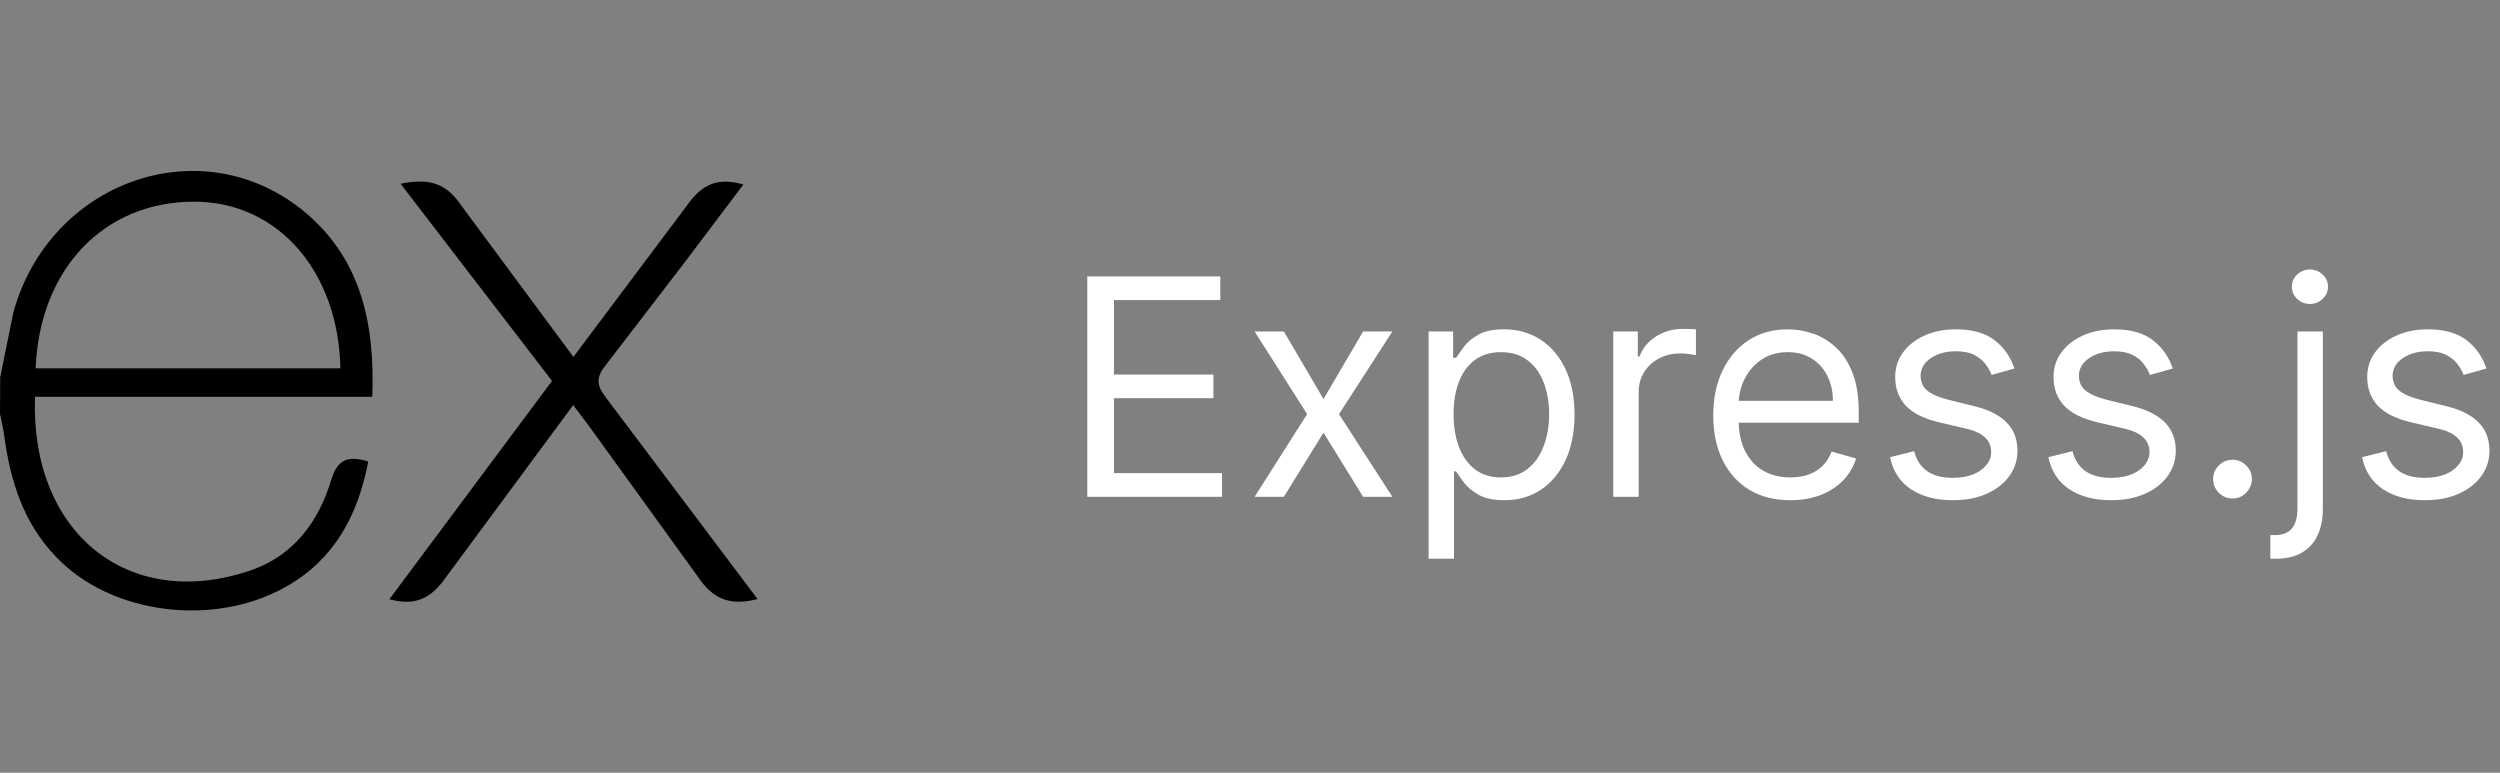 <svg width="165" height="51" viewBox="0 0 165 51" fill="none" xmlns="http://www.w3.org/2000/svg">
<rect x="0" y="0" width="165" height="51" fill="#808080" stroke="none"/>
<path d="M50 39.539C48.181 40.002 47.056 39.559 46.047 38.044L38.869 28.112L37.831 26.737L29.448 38.077C28.491 39.441 27.486 40.034 25.698 39.551L36.433 25.142L26.439 12.127C28.158 11.792 29.345 11.962 30.4 13.502L37.845 23.556L45.345 13.556C46.306 12.192 47.339 11.673 49.064 12.177L45.189 17.314L39.939 24.15C39.314 24.931 39.4 25.466 39.975 26.22L50 39.539ZM0.013 24.901L0.891 20.583C3.281 12.036 13.078 8.484 19.834 13.766C23.783 16.872 24.764 21.266 24.569 26.187H2.312C1.978 35.047 8.355 40.394 16.484 37.666C19.336 36.708 21.016 34.475 21.856 31.681C22.283 30.281 22.989 30.062 24.305 30.462C23.633 33.956 22.117 36.875 18.914 38.702C14.128 41.436 7.297 40.551 3.703 36.752C1.562 34.547 0.678 31.753 0.281 28.766C0.219 28.272 0.094 27.802 0 27.328C0.008 26.52 0.013 25.711 0.013 24.903V24.901ZM2.353 24.308H22.466C22.334 17.901 18.345 13.351 12.894 13.312C6.909 13.266 2.612 17.708 2.353 24.308Z" fill="black"/>
<path d="M71.761 32.787V18.242H80.54V19.804H73.523V24.719H80.085V26.281H73.523V31.225H80.653V32.787H71.761ZM84.737 21.878L87.351 26.338L89.965 21.878H91.896L88.374 27.333L91.896 32.787H89.965L87.351 28.554L84.737 32.787H82.805L86.271 27.333L82.805 21.878H84.737ZM94.288 36.878V21.878H95.907V23.611H96.106C96.229 23.422 96.4 23.18 96.618 22.887C96.84 22.588 97.157 22.323 97.569 22.091C97.986 21.854 98.549 21.736 99.26 21.736C100.178 21.736 100.988 21.966 101.689 22.425C102.389 22.884 102.936 23.535 103.329 24.378C103.722 25.221 103.919 26.215 103.919 27.361C103.919 28.516 103.722 29.518 103.329 30.365C102.936 31.208 102.392 31.861 101.696 32.325C101 32.785 100.197 33.014 99.288 33.014C98.587 33.014 98.026 32.898 97.605 32.666C97.183 32.43 96.859 32.162 96.632 31.864C96.404 31.561 96.229 31.31 96.106 31.111H95.964V36.878H94.288ZM95.936 27.333C95.936 28.156 96.056 28.883 96.298 29.513C96.539 30.138 96.892 30.628 97.356 30.983C97.82 31.334 98.388 31.509 99.061 31.509C99.761 31.509 100.346 31.324 100.815 30.955C101.288 30.581 101.644 30.079 101.88 29.449C102.122 28.815 102.243 28.109 102.243 27.333C102.243 26.566 102.124 25.874 101.887 25.259C101.655 24.638 101.303 24.148 100.829 23.788C100.36 23.424 99.771 23.242 99.061 23.242C98.379 23.242 97.806 23.415 97.342 23.76C96.878 24.101 96.528 24.579 96.291 25.195C96.054 25.806 95.936 26.518 95.936 27.333ZM106.475 32.787V21.878H108.095V23.526H108.208C108.407 22.986 108.767 22.548 109.288 22.212C109.809 21.876 110.396 21.708 111.049 21.708C111.172 21.708 111.326 21.71 111.511 21.715C111.696 21.719 111.835 21.727 111.93 21.736V23.441C111.873 23.426 111.743 23.405 111.539 23.377C111.341 23.343 111.13 23.327 110.907 23.327C110.377 23.327 109.904 23.438 109.487 23.661C109.075 23.878 108.748 24.181 108.507 24.57C108.27 24.953 108.152 25.391 108.152 25.884V32.787H106.475ZM118.159 33.014C117.108 33.014 116.201 32.782 115.439 32.318C114.681 31.85 114.096 31.196 113.684 30.358C113.277 29.515 113.074 28.535 113.074 27.418C113.074 26.3 113.277 25.316 113.684 24.463C114.096 23.606 114.669 22.939 115.403 22.46C116.142 21.977 117.003 21.736 117.988 21.736C118.556 21.736 119.118 21.831 119.672 22.02C120.225 22.209 120.73 22.517 121.184 22.943C121.639 23.365 122.001 23.924 122.271 24.619C122.541 25.316 122.676 26.172 122.676 27.191V27.901H114.267V26.452H120.971C120.971 25.836 120.848 25.287 120.602 24.804C120.36 24.321 120.015 23.94 119.565 23.661C119.12 23.381 118.594 23.242 117.988 23.242C117.321 23.242 116.743 23.407 116.255 23.739C115.772 24.066 115.401 24.492 115.14 25.017C114.88 25.543 114.75 26.106 114.75 26.708V27.674C114.75 28.497 114.892 29.196 115.176 29.769C115.465 30.337 115.865 30.77 116.376 31.068C116.887 31.362 117.482 31.509 118.159 31.509C118.599 31.509 118.997 31.447 119.352 31.324C119.712 31.196 120.022 31.007 120.282 30.756C120.543 30.5 120.744 30.183 120.886 29.804L122.505 30.259C122.335 30.808 122.048 31.291 121.646 31.708C121.243 32.12 120.746 32.441 120.154 32.673C119.563 32.901 118.897 33.014 118.159 33.014ZM132.953 24.321L131.447 24.747C131.352 24.496 131.213 24.253 131.028 24.016C130.848 23.774 130.602 23.576 130.289 23.419C129.977 23.263 129.577 23.185 129.089 23.185C128.422 23.185 127.865 23.339 127.42 23.646C126.98 23.95 126.76 24.335 126.76 24.804C126.76 25.221 126.911 25.55 127.214 25.791C127.517 26.033 127.991 26.234 128.635 26.395L130.254 26.793C131.229 27.029 131.956 27.392 132.434 27.879C132.913 28.362 133.152 28.985 133.152 29.747C133.152 30.372 132.972 30.931 132.612 31.424C132.257 31.916 131.76 32.304 131.12 32.588C130.481 32.872 129.738 33.014 128.89 33.014C127.778 33.014 126.857 32.773 126.127 32.29C125.398 31.807 124.937 31.102 124.743 30.174L126.333 29.776C126.485 30.363 126.771 30.803 127.193 31.097C127.619 31.39 128.175 31.537 128.862 31.537C129.643 31.537 130.263 31.371 130.723 31.04C131.187 30.704 131.419 30.301 131.419 29.833C131.419 29.454 131.286 29.137 131.021 28.881C130.756 28.62 130.349 28.426 129.799 28.299L127.981 27.872C126.982 27.636 126.248 27.269 125.779 26.771C125.315 26.27 125.083 25.642 125.083 24.889C125.083 24.274 125.256 23.729 125.602 23.256C125.952 22.782 126.428 22.411 127.029 22.141C127.636 21.871 128.322 21.736 129.089 21.736C130.169 21.736 131.016 21.973 131.632 22.446C132.252 22.92 132.692 23.545 132.953 24.321ZM143.402 24.321L141.896 24.747C141.802 24.496 141.662 24.253 141.477 24.016C141.297 23.774 141.051 23.576 140.739 23.419C140.426 23.263 140.026 23.185 139.538 23.185C138.871 23.185 138.314 23.339 137.869 23.646C137.429 23.95 137.209 24.335 137.209 24.804C137.209 25.221 137.36 25.55 137.663 25.791C137.966 26.033 138.44 26.234 139.084 26.395L140.703 26.793C141.679 27.029 142.405 27.392 142.884 27.879C143.362 28.362 143.601 28.985 143.601 29.747C143.601 30.372 143.421 30.931 143.061 31.424C142.706 31.916 142.209 32.304 141.57 32.588C140.93 32.872 140.187 33.014 139.339 33.014C138.227 33.014 137.306 32.773 136.577 32.29C135.848 31.807 135.386 31.102 135.192 30.174L136.783 29.776C136.934 30.363 137.221 30.803 137.642 31.097C138.068 31.39 138.625 31.537 139.311 31.537C140.092 31.537 140.713 31.371 141.172 31.04C141.636 30.704 141.868 30.301 141.868 29.833C141.868 29.454 141.735 29.137 141.47 28.881C141.205 28.62 140.798 28.426 140.249 28.299L138.43 27.872C137.431 27.636 136.697 27.269 136.229 26.771C135.765 26.27 135.533 25.642 135.533 24.889C135.533 24.274 135.705 23.729 136.051 23.256C136.402 22.782 136.877 22.411 137.479 22.141C138.085 21.871 138.771 21.736 139.538 21.736C140.618 21.736 141.465 21.973 142.081 22.446C142.701 22.92 143.142 23.545 143.402 24.321ZM147.346 32.901C146.995 32.901 146.694 32.775 146.444 32.524C146.193 32.273 146.067 31.973 146.067 31.622C146.067 31.272 146.193 30.971 146.444 30.72C146.694 30.469 146.995 30.344 147.346 30.344C147.696 30.344 147.997 30.469 148.248 30.72C148.498 30.971 148.624 31.272 148.624 31.622C148.624 31.854 148.565 32.067 148.446 32.261C148.333 32.456 148.179 32.612 147.985 32.73C147.795 32.844 147.582 32.901 147.346 32.901ZM151.632 21.878H153.308V33.583C153.308 34.255 153.192 34.837 152.96 35.33C152.733 35.822 152.387 36.203 151.923 36.473C151.464 36.743 150.884 36.878 150.183 36.878C150.126 36.878 150.069 36.878 150.012 36.878C149.956 36.878 149.899 36.878 149.842 36.878V35.316C149.899 35.316 149.951 35.316 149.998 35.316C150.046 35.316 150.098 35.316 150.154 35.316C150.666 35.316 151.04 35.164 151.277 34.861C151.513 34.563 151.632 34.136 151.632 33.583V21.878ZM152.456 20.06C152.129 20.06 151.847 19.949 151.61 19.726C151.378 19.503 151.262 19.236 151.262 18.924C151.262 18.611 151.378 18.343 151.61 18.121C151.847 17.898 152.129 17.787 152.456 17.787C152.782 17.787 153.062 17.898 153.294 18.121C153.53 18.343 153.649 18.611 153.649 18.924C153.649 19.236 153.53 19.503 153.294 19.726C153.062 19.949 152.782 20.06 152.456 20.06ZM164.105 24.321L162.599 24.747C162.505 24.496 162.365 24.253 162.18 24.016C162 23.774 161.754 23.576 161.442 23.419C161.129 23.263 160.729 23.185 160.241 23.185C159.574 23.185 159.018 23.339 158.572 23.646C158.132 23.95 157.912 24.335 157.912 24.804C157.912 25.221 158.063 25.55 158.366 25.791C158.67 26.033 159.143 26.234 159.787 26.395L161.406 26.793C162.382 27.029 163.108 27.392 163.587 27.879C164.065 28.362 164.304 28.985 164.304 29.747C164.304 30.372 164.124 30.931 163.764 31.424C163.409 31.916 162.912 32.304 162.273 32.588C161.634 32.872 160.89 33.014 160.043 33.014C158.93 33.014 158.009 32.773 157.28 32.29C156.551 31.807 156.089 31.102 155.895 30.174L157.486 29.776C157.637 30.363 157.924 30.803 158.345 31.097C158.771 31.39 159.328 31.537 160.014 31.537C160.795 31.537 161.416 31.371 161.875 31.04C162.339 30.704 162.571 30.301 162.571 29.833C162.571 29.454 162.438 29.137 162.173 28.881C161.908 28.62 161.501 28.426 160.952 28.299L159.134 27.872C158.134 27.636 157.401 27.269 156.932 26.771C156.468 26.27 156.236 25.642 156.236 24.889C156.236 24.274 156.409 23.729 156.754 23.256C157.105 22.782 157.58 22.411 158.182 22.141C158.788 21.871 159.474 21.736 160.241 21.736C161.321 21.736 162.169 21.973 162.784 22.446C163.404 22.92 163.845 23.545 164.105 24.321Z" fill="white"/>
</svg>

